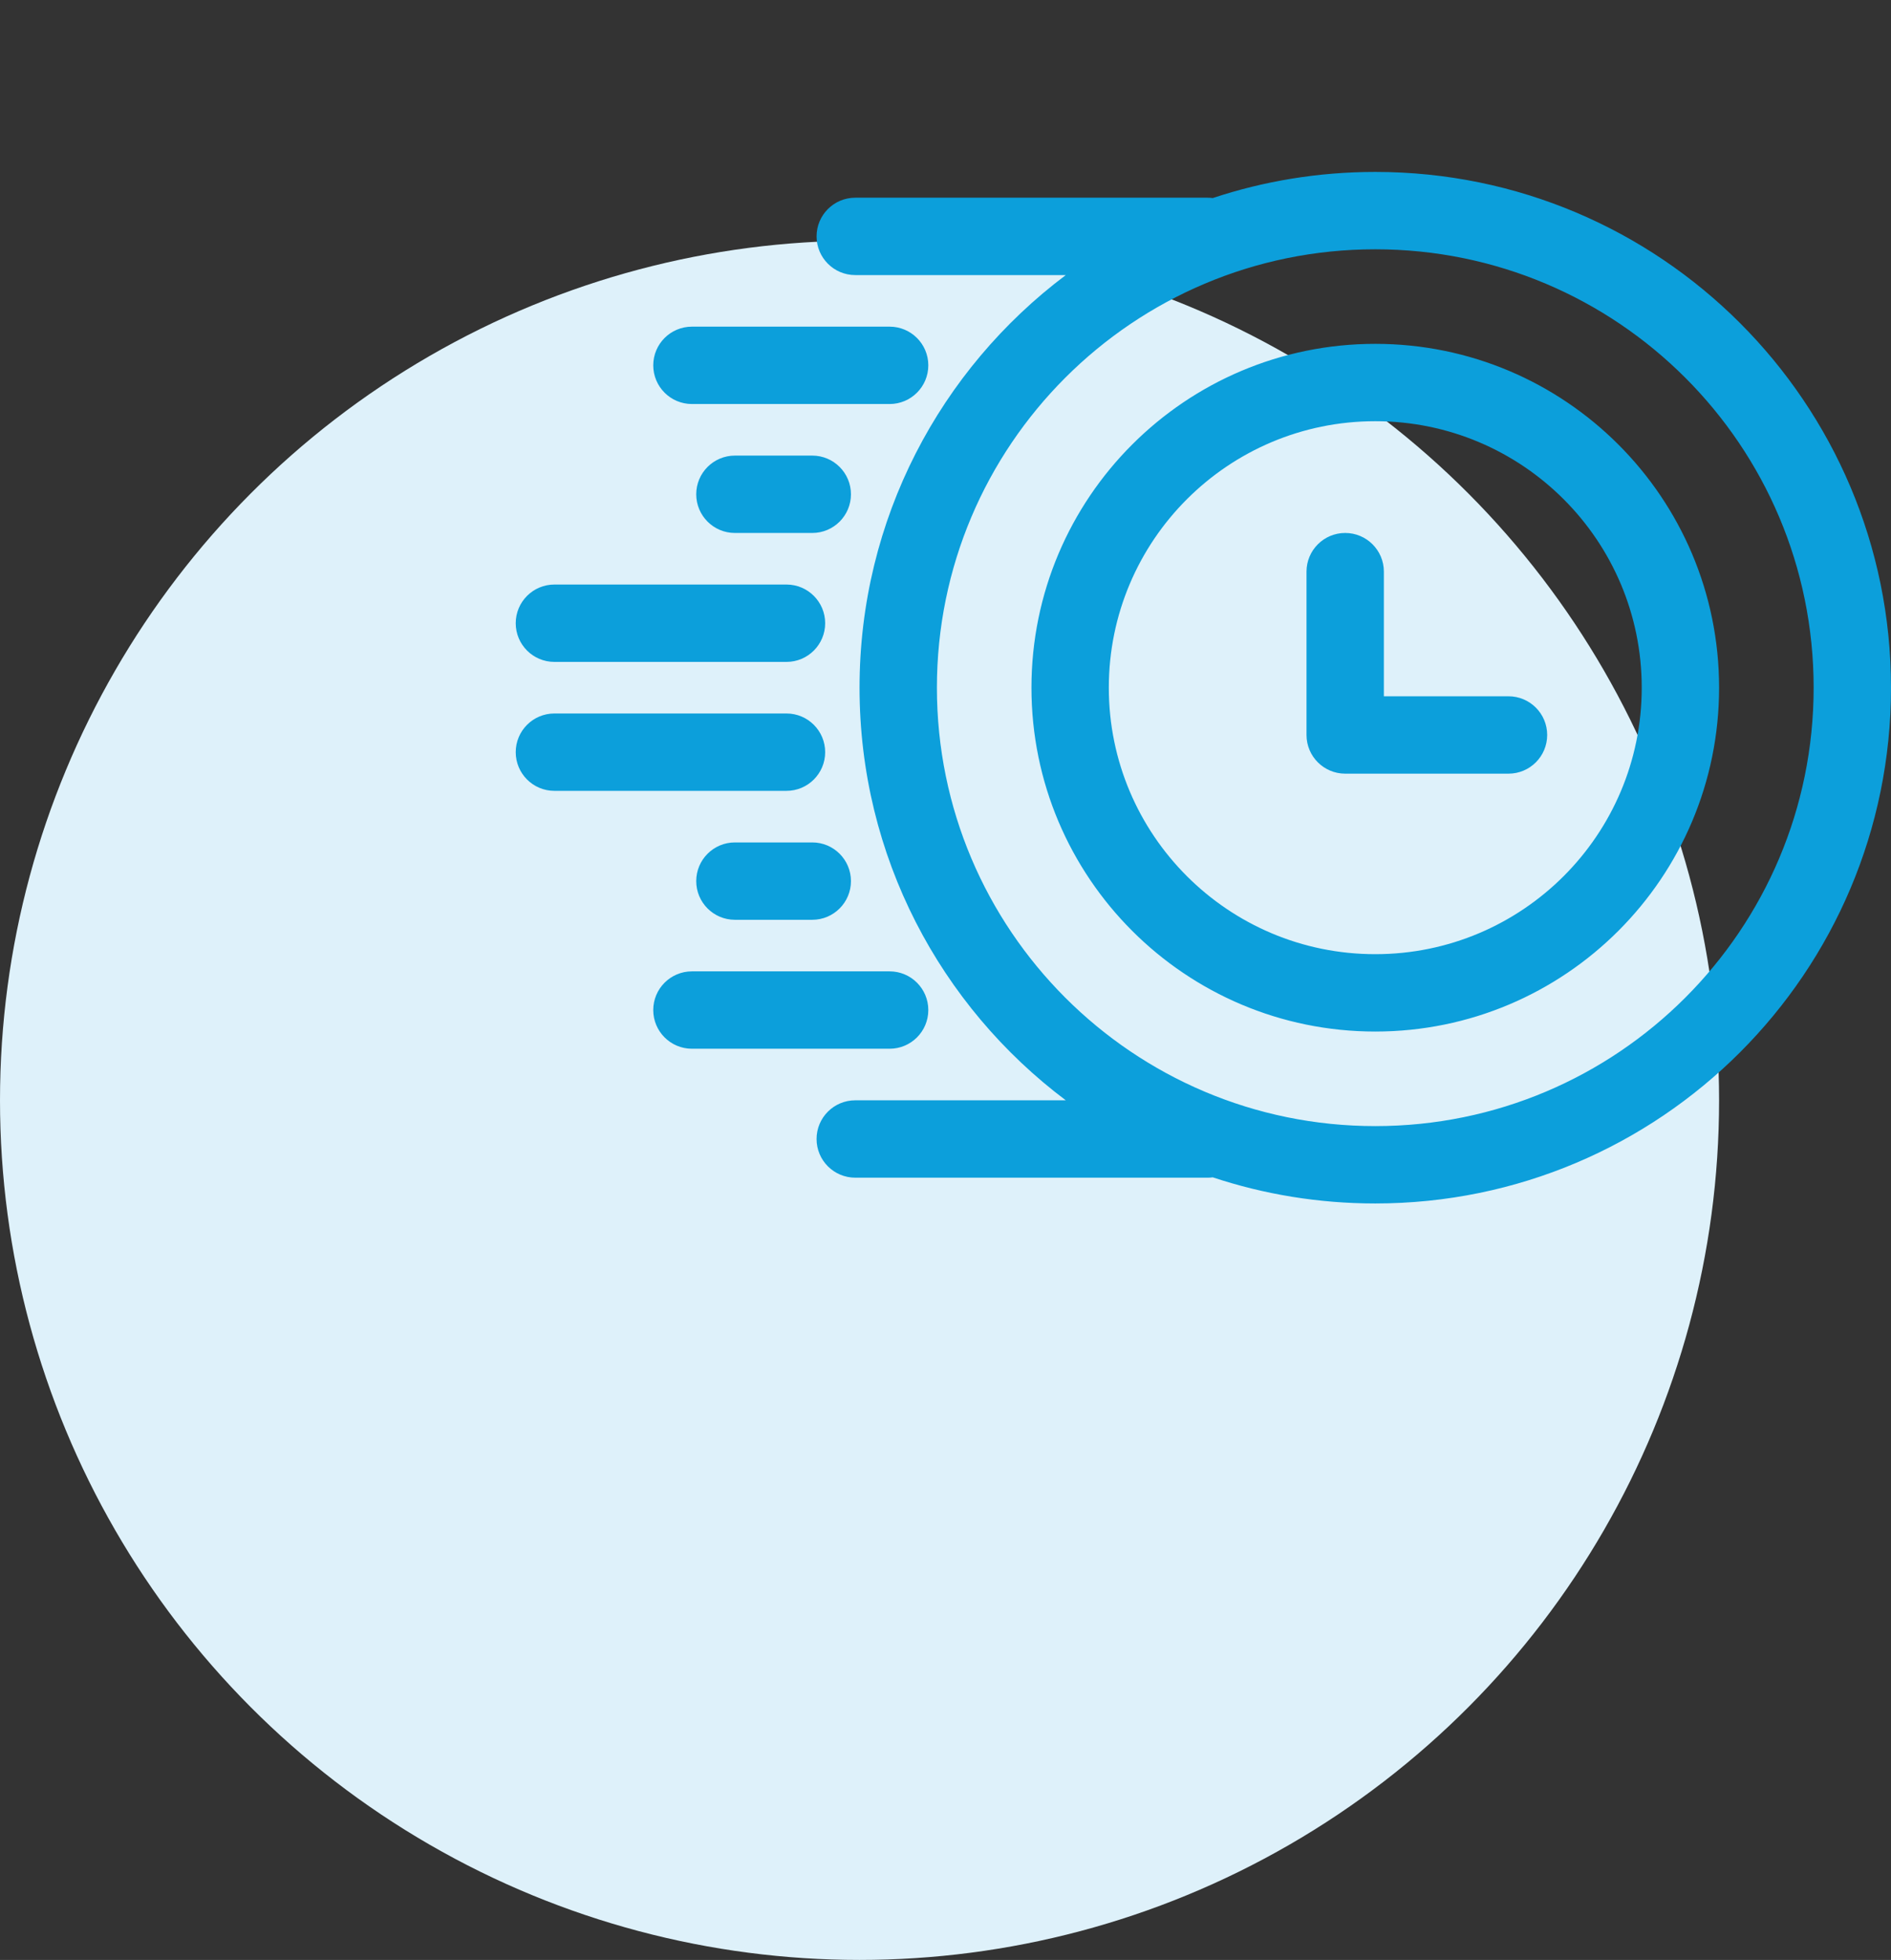 <svg width="220" height="228" viewBox="0 0 220 228" fill="none" xmlns="http://www.w3.org/2000/svg">
<rect x="0" y="0" width="220" height="228" fill="#333333" stroke="none"/>
<circle cx="100" cy="128" r="100" fill="#DEF1FA"/>
<path fill-rule="evenodd" clip-rule="evenodd" d="M211 80C211 108.167 188.167 131 160 131C131.833 131 109 108.167 109 80C109 51.834 131.833 29 160 29C188.167 29 211 51.834 211 80ZM220 80C220 113.137 193.137 140 160 140C153.395 140 147.039 138.933 141.095 136.961C140.9 136.987 140.702 137 140.5 137H99.5C97.015 137 95 134.985 95 132.5C95 130.015 97.015 128 99.5 128H123.994C109.424 117.053 100 99.627 100 80C100 60.373 109.424 42.947 123.994 32H99.5C97.015 32 95 29.985 95 27.5C95 25.015 97.015 23 99.5 23H140.5C140.702 23 140.9 23.013 141.095 23.039C147.039 21.067 153.395 20 160 20C193.137 20 220 46.863 220 80ZM191 80C191 97.121 177.121 111 160 111C142.879 111 129 97.121 129 80C129 62.879 142.879 49 160 49C177.121 49 191 62.879 191 80ZM200 80C200 102.091 182.091 120 160 120C137.909 120 120 102.091 120 80C120 57.909 137.909 40 160 40C182.091 40 200 57.909 200 80ZM76 42.5C76 40.015 78.015 38 80.5 38H103.5C105.985 38 108 40.015 108 42.5C108 44.985 105.985 47 103.5 47H80.5C78.015 47 76 44.985 76 42.5ZM64.5 68C62.015 68 60 70.015 60 72.5C60 74.985 62.015 77 64.5 77H91.5C93.985 77 96 74.985 96 72.5C96 70.015 93.985 68 91.5 68H64.5ZM60 87.5C60 85.015 62.015 83 64.5 83H91.5C93.985 83 96 85.015 96 87.5C96 89.985 93.985 92 91.5 92H64.5C62.015 92 60 89.985 60 87.5ZM80.5 113C78.015 113 76 115.015 76 117.5C76 119.985 78.015 122 80.5 122H103.5C105.985 122 108 119.985 108 117.5C108 115.015 105.985 113 103.5 113H80.5ZM81 57.5C81 55.015 83.015 53 85.5 53H94.5C96.985 53 99 55.015 99 57.5C99 59.985 96.985 62 94.5 62H85.5C83.015 62 81 59.985 81 57.5ZM85.5 98C83.015 98 81 100.015 81 102.5C81 104.985 83.015 107 85.5 107H94.5C96.985 107 99 104.985 99 102.5C99 100.015 96.985 98 94.5 98H85.5ZM152 66.5C152 64.015 154.015 62 156.5 62C158.985 62 161 64.015 161 66.5V81H175.5C177.985 81 180 83.015 180 85.5C180 87.985 177.985 90 175.5 90H156.5C154.015 90 152 87.985 152 85.5V66.5Z" fill="#0C9FDB"/>
</svg>
